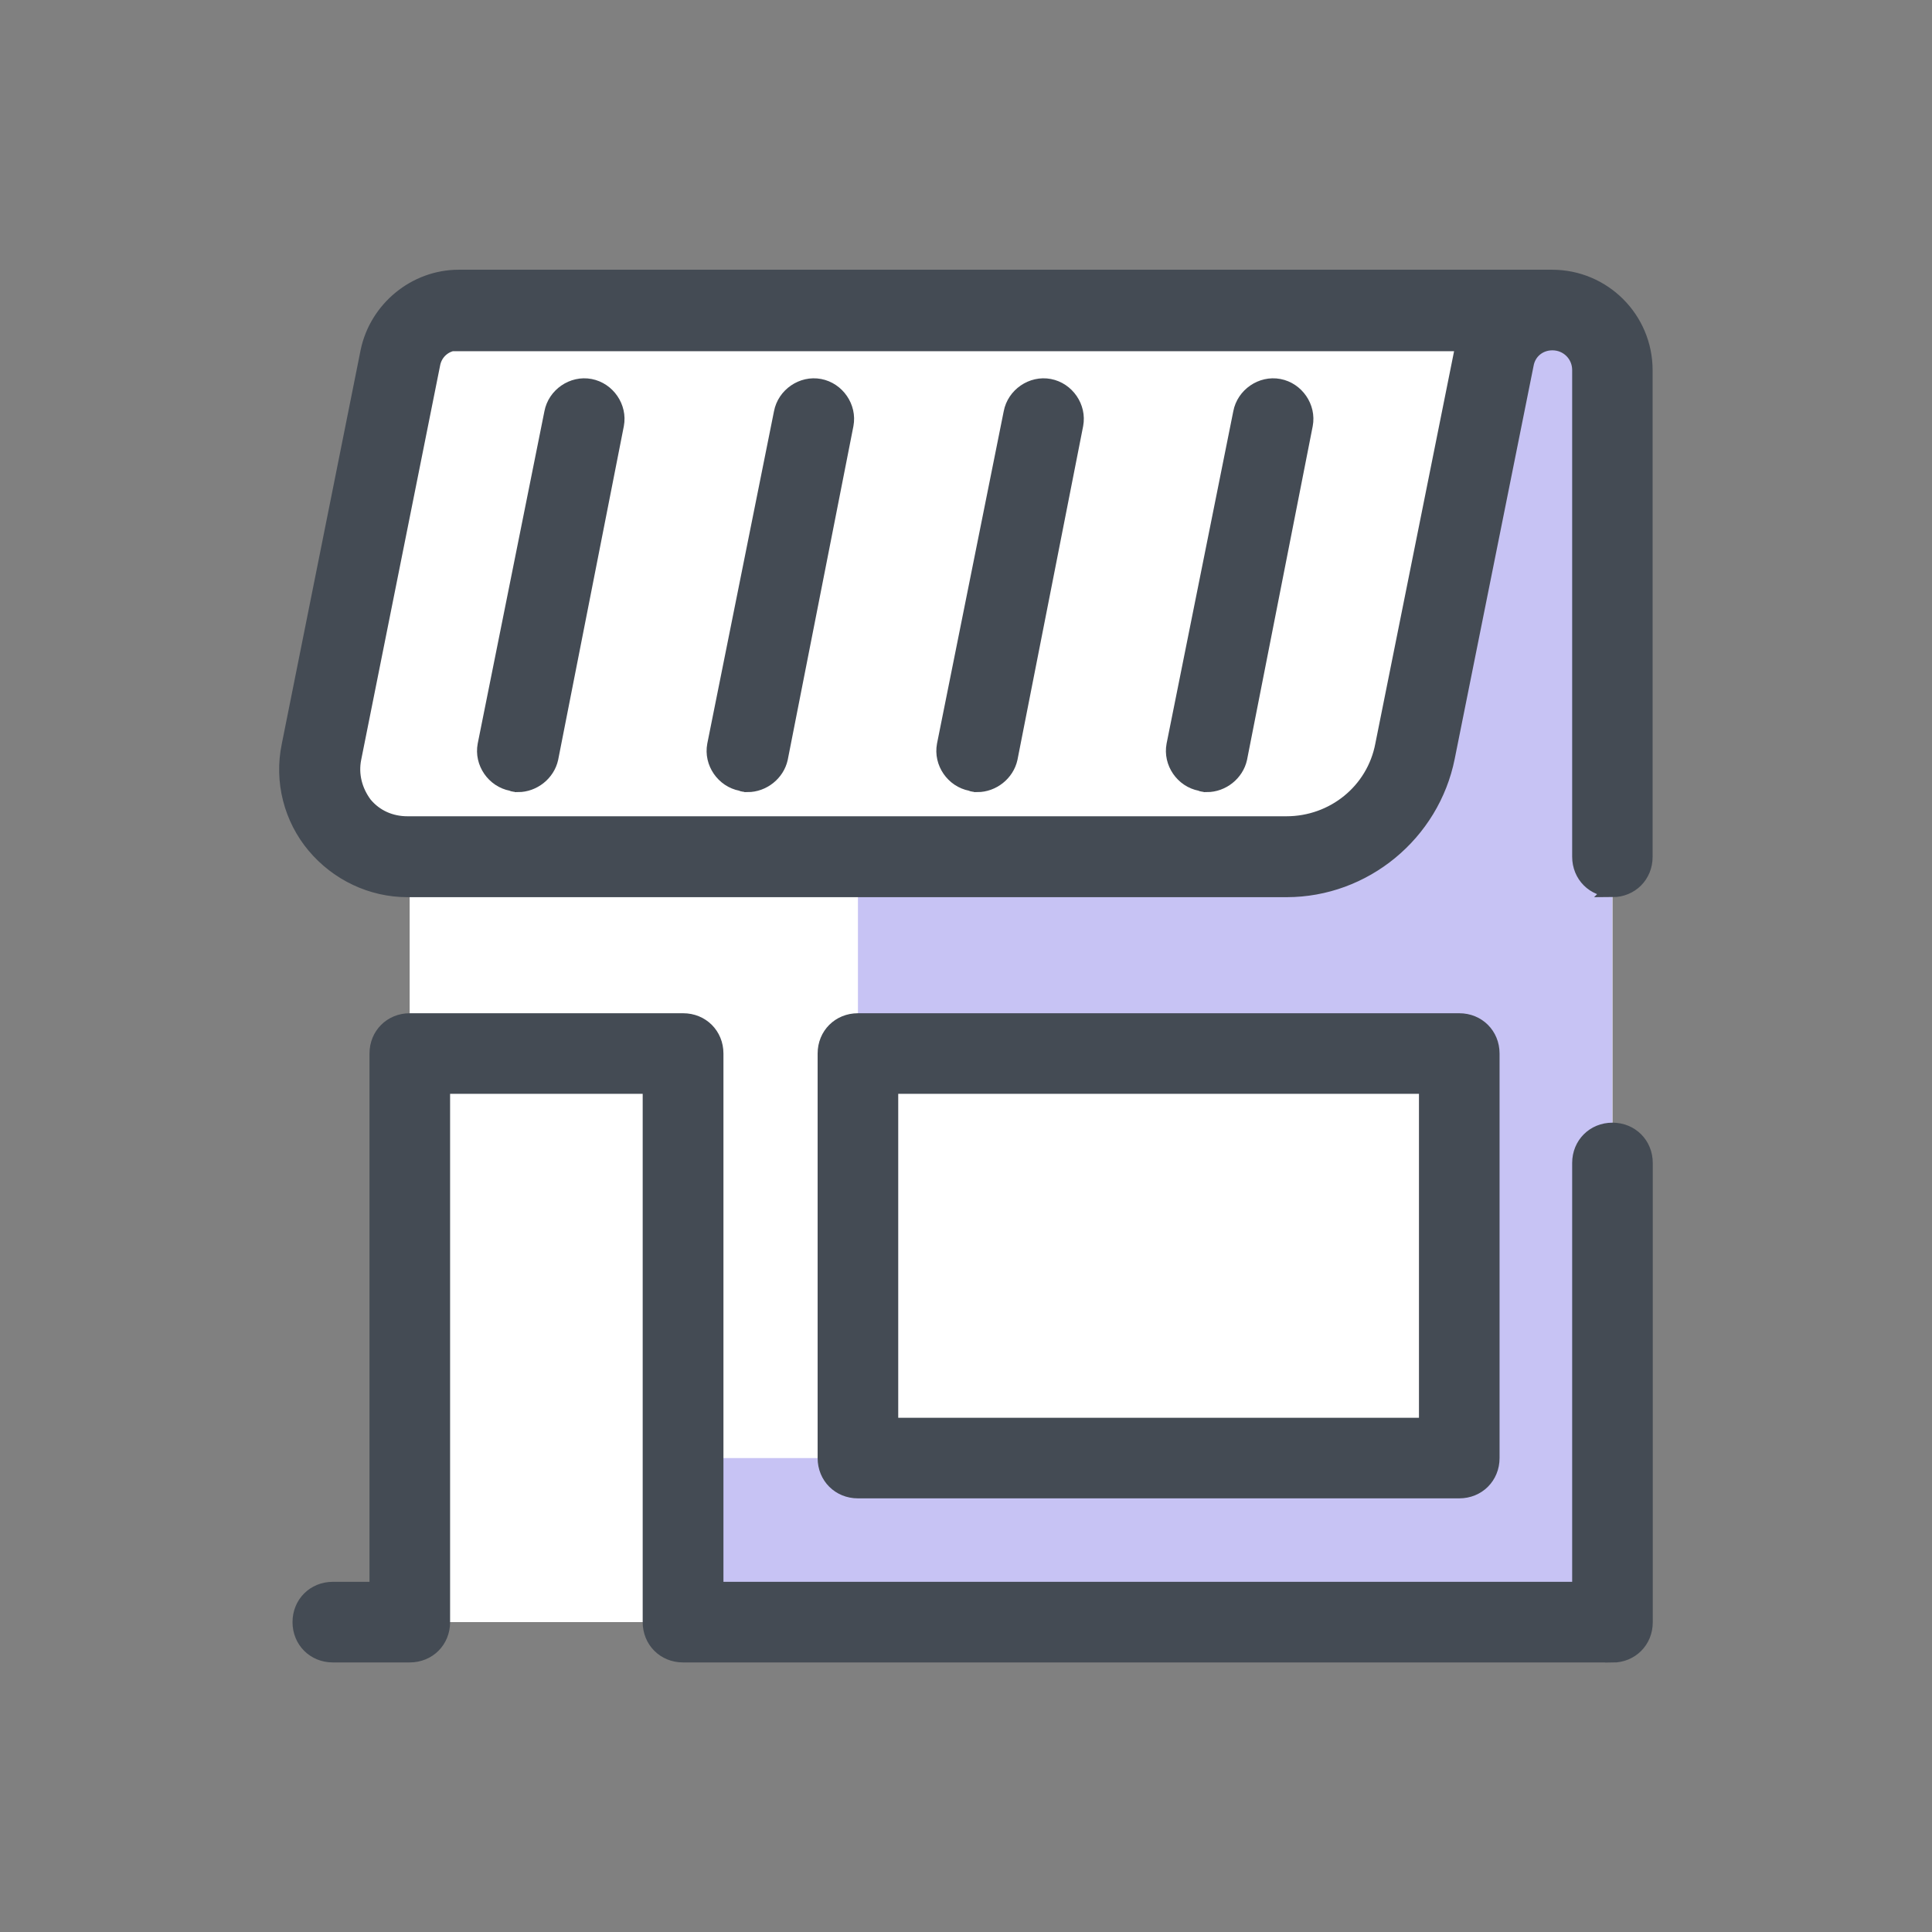 <?xml version="1.0" encoding="utf-8"?>
<svg xmlns="http://www.w3.org/2000/svg" id="Laag_1" data-name="Laag 1" viewBox="0 0 128 128">
  <rect x="0" y="0" width="128" height="128" fill="#808080" stroke="none"/>
  <defs>
    <style>
      .cls-1 {
        fill: #c7c3f4;
      }

      .cls-2 {
        fill: #fff;
      }

      .cls-3 {
        fill: #444b54;
        stroke: #444b54;
        stroke-miterlimit: 10;
      }
    </style>
  </defs>
  <path class="cls-2" d="M106.83,107.47h-61.58l-18.11-37.67V20.53h79.69v86.93Z"/>
  <path class="cls-1" d="M106.83,107.47h-61.58v-10.87h11.59v-39.84l41.87-36.22h8.11v86.93Z"/>
  <path class="cls-2" d="M26.49,23.72l-5.22,26.08c-.72,3.62,2.03,6.95,5.65,6.95h58.24c4.13,0,7.68-2.9,8.55-6.95l5.22-26.01.87-3.19H30.4l-3.91,3.12ZM27.14,69.8h18.11v37.67h-18.11v-37.67ZM56.84,69.8h39.84v26.8h-39.84v-26.8Z"/>
  <path class="cls-3" d="M96.68,98.77h-39.84c-1.23,0-2.17-.94-2.17-2.17v-26.8c0-1.23.94-2.17,2.17-2.17h39.84c1.23,0,2.17.94,2.17,2.17v26.8c0,1.23-.94,2.17-2.17,2.17ZM59.01,94.43h35.5v-22.46h-35.5v22.46ZM106.83,58.93c-1.23,0-2.17-.94-2.17-2.17V24.52c0-1.01-.8-1.81-1.81-1.81-.87,0-1.59.58-1.74,1.45l-5.22,26.01c-1.01,5.07-5.51,8.77-10.65,8.77H26.99c-2.39,0-4.64-1.09-6.16-2.9-1.52-1.81-2.17-4.27-1.67-6.66l5.22-26.08c.58-2.83,3.12-4.93,6.01-4.93h72.44c3.4,0,6.16,2.75,6.16,6.16v32.24c0,1.23-.94,2.17-2.17,2.17ZM30.4,22.71c-.87,0-1.59.58-1.74,1.45l-5.22,26.08c-.22,1.09.07,2.17.72,3.04.72.87,1.74,1.3,2.83,1.3h58.24c3.12,0,5.8-2.17,6.38-5.22l5.22-26.01c.07-.22.07-.43.14-.58H30.4v-.07Z"/>
  <path class="cls-3" d="M34.31,51.97c-.14,0-.29,0-.43-.07-1.16-.22-1.96-1.38-1.74-2.54l4.42-22.02c.22-1.16,1.38-1.96,2.54-1.74,1.16.22,1.96,1.38,1.74,2.54l-4.35,22.1c-.22,1.01-1.16,1.74-2.17,1.74ZM49.52,51.97c-.14,0-.29,0-.43-.07-1.16-.22-1.96-1.38-1.74-2.54l4.42-22.02c.22-1.16,1.38-1.96,2.54-1.74s1.96,1.38,1.74,2.54l-4.35,22.1c-.22,1.01-1.16,1.74-2.17,1.74ZM64.74,51.97c-.14,0-.29,0-.43-.07-1.16-.22-1.96-1.38-1.74-2.54l4.42-22.02c.22-1.16,1.38-1.96,2.54-1.74s1.96,1.38,1.74,2.54l-4.35,22.1c-.22,1.01-1.16,1.74-2.17,1.74ZM79.95,51.97c-.14,0-.29,0-.43-.07-1.16-.22-1.96-1.38-1.74-2.54l4.42-22.02c.22-1.16,1.38-1.96,2.54-1.74s1.96,1.38,1.74,2.54l-4.35,22.1c-.22,1.01-1.16,1.74-2.17,1.74ZM106.83,109.64h-61.58c-1.23,0-2.17-.94-2.17-2.17v-35.5h-13.76v35.5c0,1.23-.94,2.17-2.17,2.17h-5.1c-1.23,0-2.17-.94-2.17-2.17s.94-2.17,2.17-2.17h2.93v-35.5c0-1.23.94-2.17,2.17-2.17h18.11c1.23,0,2.17.94,2.17,2.17v35.5h57.23v-28.25c0-1.23.94-2.17,2.17-2.17s2.17.94,2.17,2.17v30.43c0,1.23-.94,2.17-2.17,2.17Z"/>
</svg>